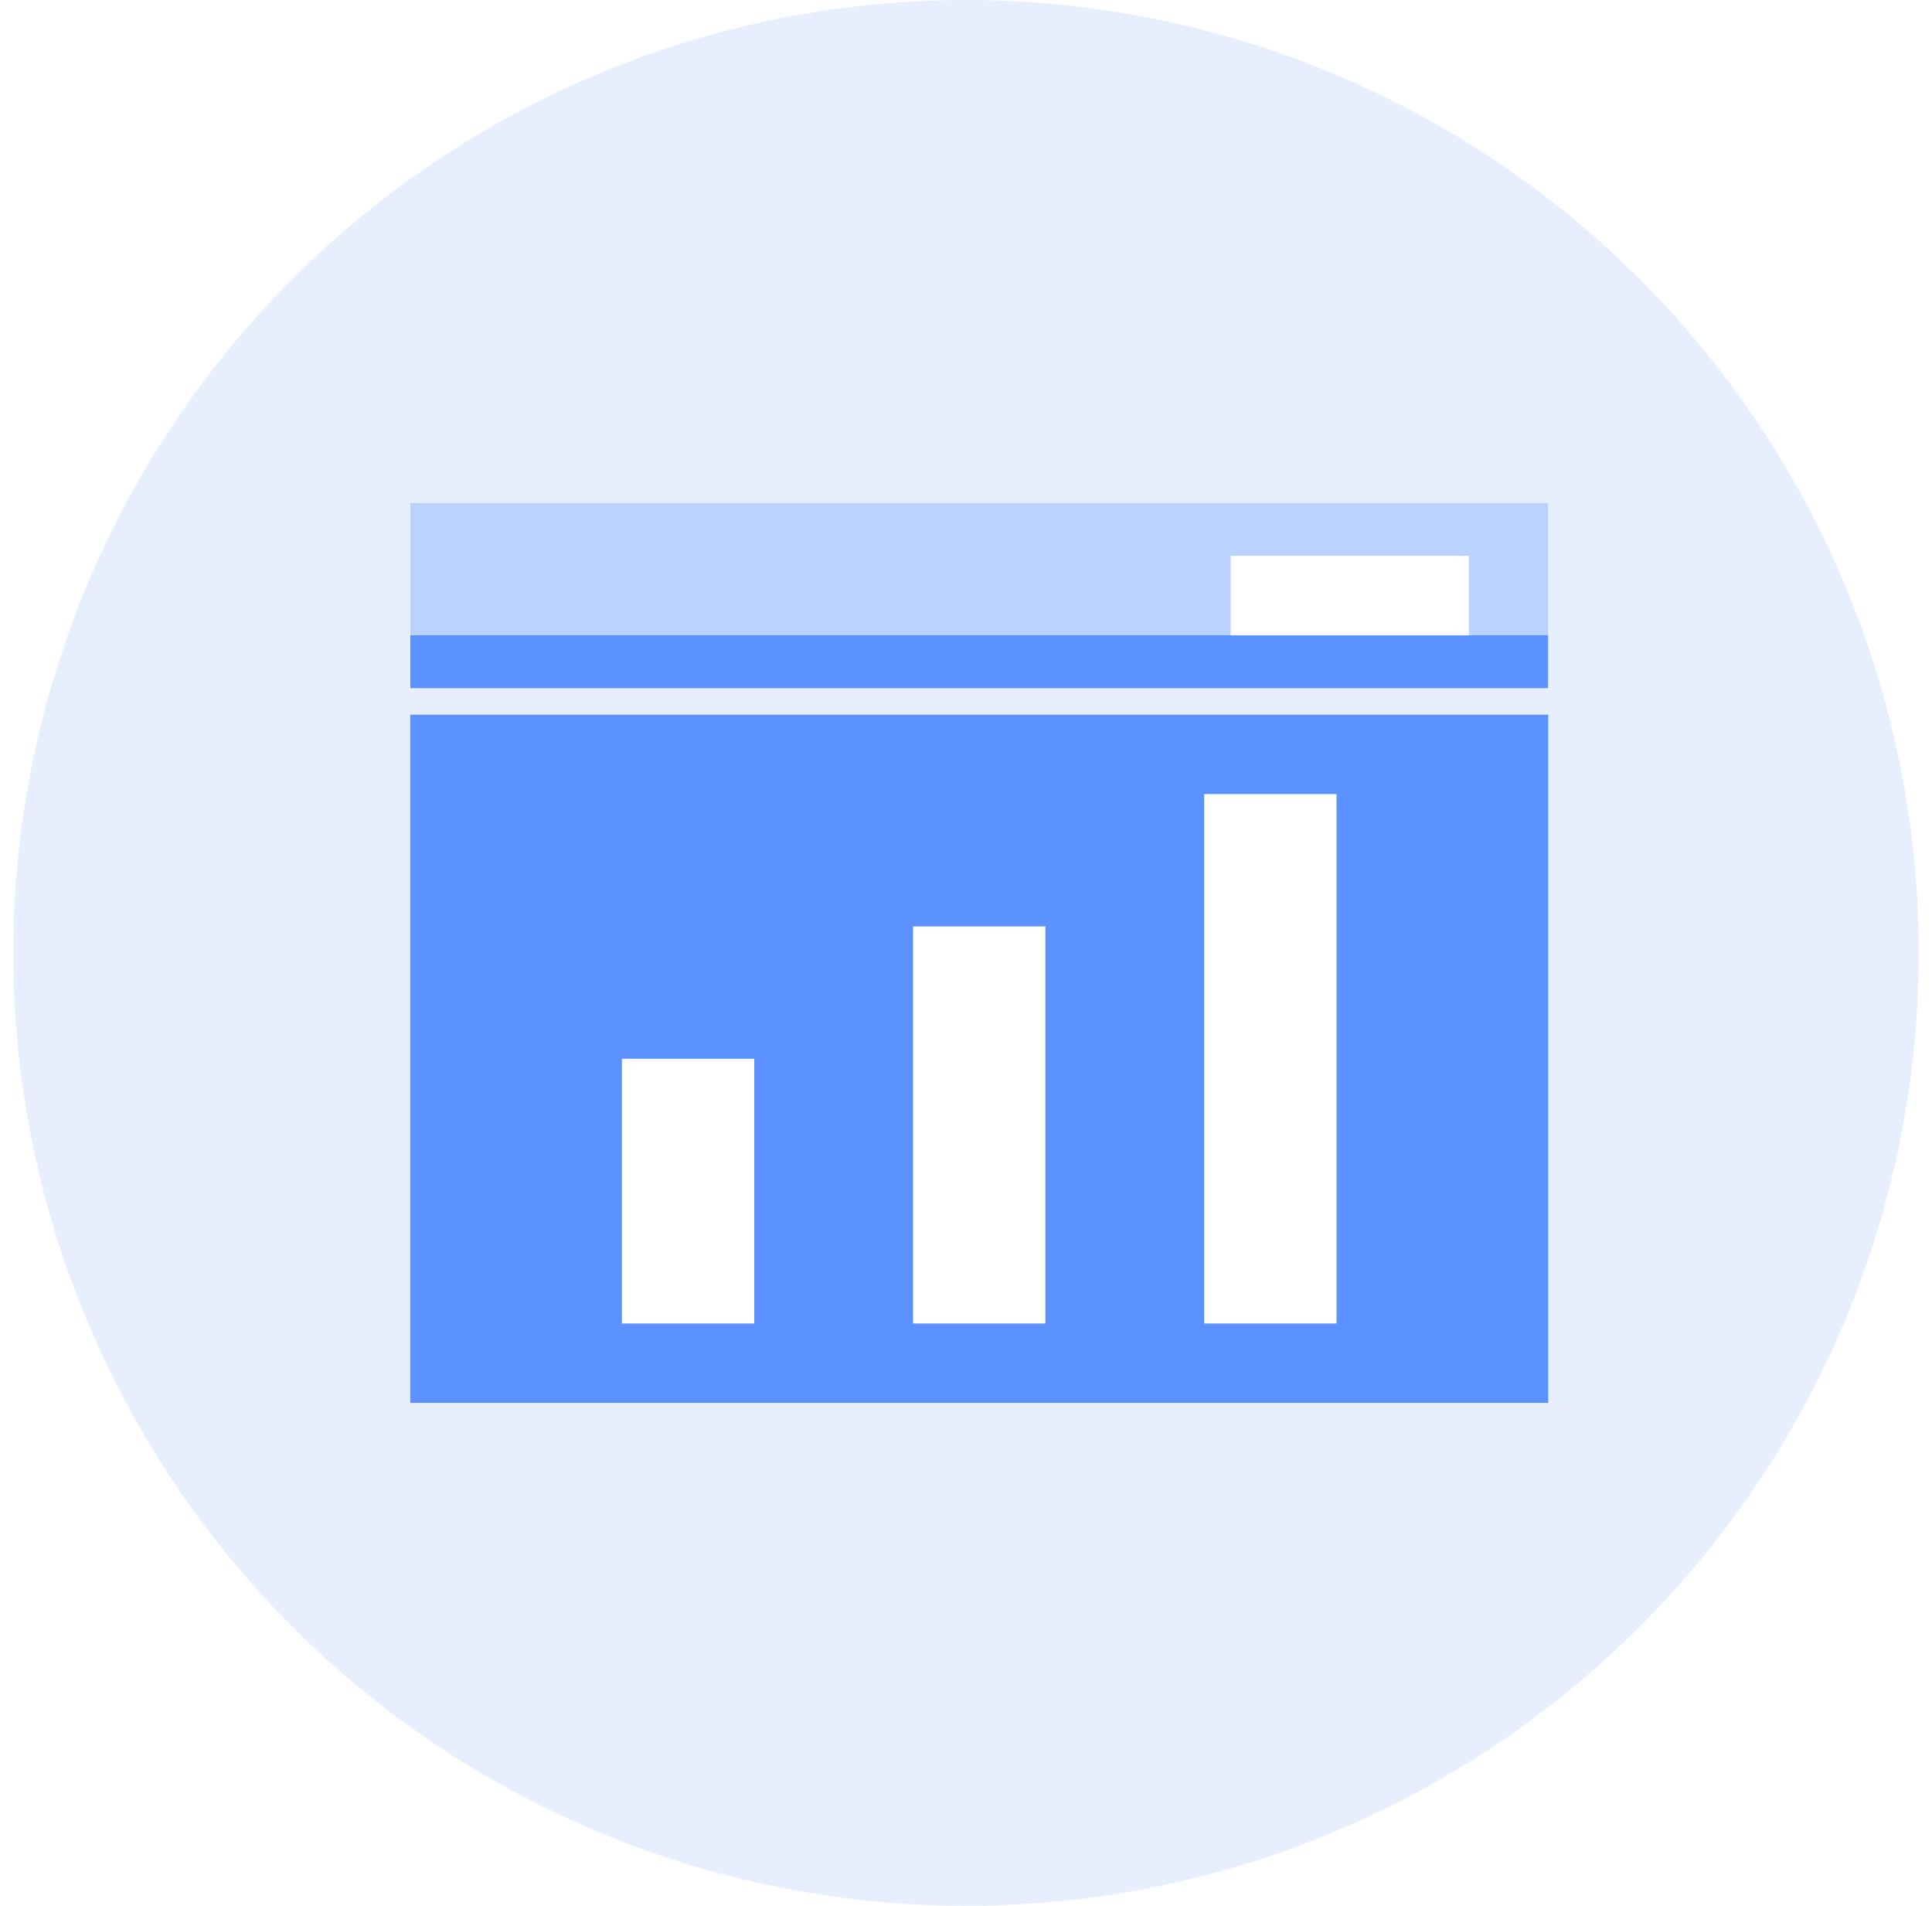 <svg width="73" height="72" viewBox="0 0 73 72" fill="none" xmlns="http://www.w3.org/2000/svg">
<circle cx="36.5" cy="36" r="36" fill="#E7EFFF"/>
<rect x="15.5" y="24" width="43" height="29" fill="#5C92FF"/>
<g filter="url(#filter0_b_12777_21772)">
<rect x="15.5" y="19" width="43" height="7" fill="#5C92FF" fill-opacity="0.32"/>
<rect x="15" y="18.5" width="44" height="8" stroke="#E7EFFF"/>
</g>
<rect x="23.5" y="40" width="5" height="10" fill="white"/>
<rect x="34.5" y="35" width="5" height="15" fill="white"/>
<rect x="45.5" y="30" width="5" height="20" fill="white"/>
<rect x="46.5" y="21" width="9" height="3" fill="white"/>
<defs>
<filter id="filter0_b_12777_21772" x="9.5" y="13" width="55" height="19" filterUnits="userSpaceOnUse" color-interpolation-filters="sRGB">
<feFlood flood-opacity="0" result="BackgroundImageFix"/>
<feGaussianBlur in="BackgroundImageFix" stdDeviation="2.5"/>
<feComposite in2="SourceAlpha" operator="in" result="effect1_backgroundBlur_12777_21772"/>
<feBlend mode="normal" in="SourceGraphic" in2="effect1_backgroundBlur_12777_21772" result="shape"/>
</filter>
</defs>
</svg>
